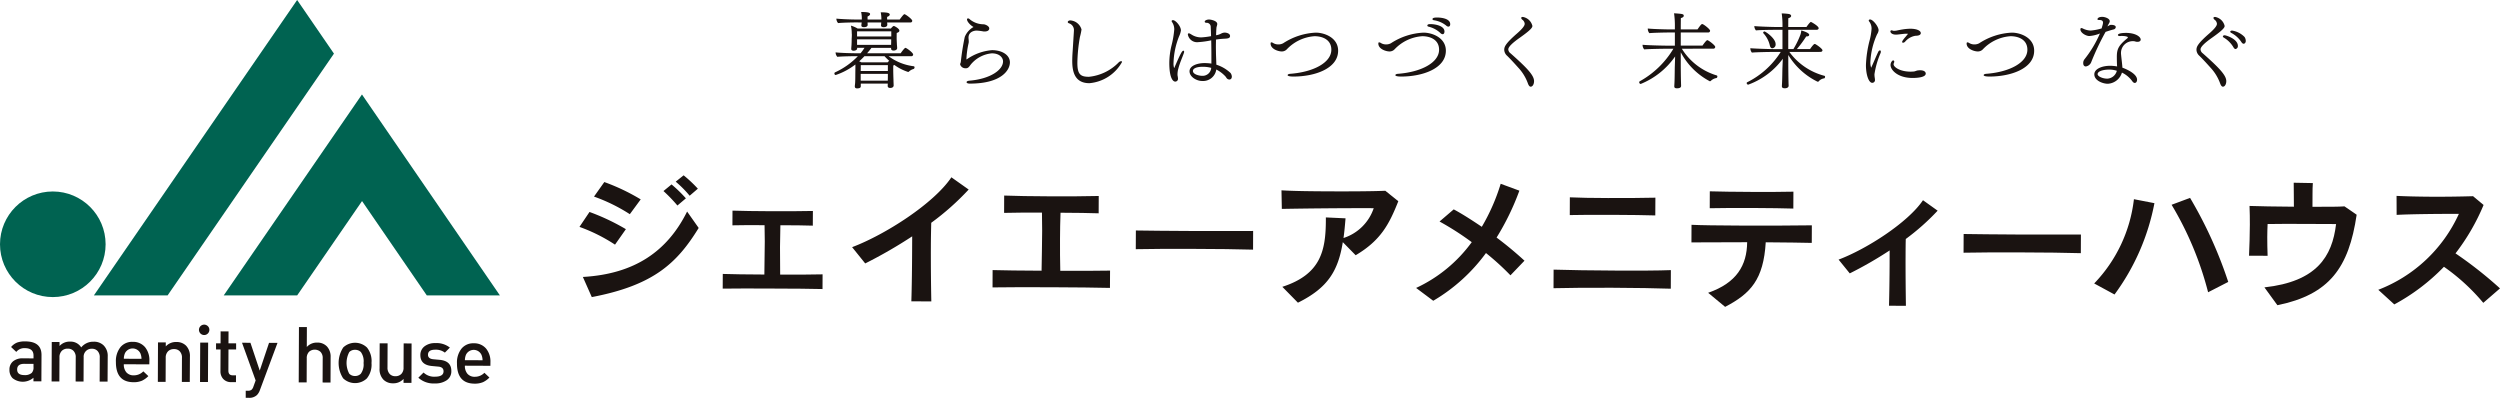 <svg xmlns="http://www.w3.org/2000/svg" width="326.781" height="52" viewBox="0 0 326.781 52">
  <g id="グループ_19" data-name="グループ 19" transform="translate(-214.785 -289.196)">
    <g id="グループ_17" data-name="グループ 17" transform="translate(214.785 289.196)">
      <g id="グループ_16" data-name="グループ 16">
        <g id="グループ_12" data-name="グループ 12" transform="translate(75.743 22.919)">
          <path id="パス_73" data-name="パス 73" d="M279.517,316.436a21.928,21.928,0,0,0-4.647-2.321l1.312-1.951a28.532,28.532,0,0,1,4.756,2.249Zm10.936-2.182c-2.81,4.572-5.866,7.494-13.972,9.037l-1.166-2.632c6.778-.388,11.049-3.361,13.626-8.549Zm-9-1.8a22.527,22.527,0,0,0-4.683-2.3l1.349-1.9a26.81,26.81,0,0,1,4.756,2.267Zm6.22-1.133a19.884,19.884,0,0,0-1.822-1.892l1.055-.865a17.769,17.769,0,0,1,1.876,1.82Zm1.6-1.279a14.564,14.564,0,0,0-1.823-1.838l1.036-.829a17.287,17.287,0,0,1,1.859,1.747Z" transform="translate(-274.87 -307.377)" fill="#1a1311"/>
          <path id="パス_74" data-name="パス 74" d="M302.769,321.287c-1.394-.043-3.932-.054-6.468-.064-2.555-.011-5.109-.021-6.578.009l.009-1.921c1.1.042,3.188.068,5.436.078.005-1.359.048-2.88.054-4.331,0-.743-.013-1.448-.028-2.12-1.649-.006-3.28-.014-4.2.019l.008-1.921c1.214.043,3.043.068,4.91.076,2.1.009,4.239,0,5.6-.032L301.5,313c-.942-.04-2.536-.047-4.239-.054-.023.887-.044,1.848-.048,2.845-.005,1.2.006,2.447.02,3.607,2.23.009,4.4,0,5.545-.032Z" transform="translate(-270.999 -306.424)" fill="#1a1311"/>
          <path id="パス_75" data-name="パス 75" d="M310.885,323.795c.063-1.975.091-4.422.1-6.578l.009-1.92a60.926,60.926,0,0,1-6.14,3.542l-1.712-2.127c4.32-1.63,10.679-5.7,12.977-9.132l2.258,1.6a34.037,34.037,0,0,1-4.892,4.346c-.021.852-.044,1.9-.049,3.062-.01,2.32.015,5.037.06,7.212Z" transform="translate(-267.503 -307.324)" fill="#1a1311"/>
          <path id="パス_76" data-name="パス 76" d="M333.05,321.545c-1.65-.044-4.62-.073-7.61-.086s-6-.009-7.738.021l.009-2.265c1.3.042,3.752.069,6.4.081.025-1.631.069-3.46.077-5.2,0-.833-.011-1.631-.026-2.391-1.958-.009-3.86,0-4.948.033l.009-2.265c1.432.061,3.605.088,5.835.1,2.446.011,4.929,0,6.525-.044l-.01,2.265c-1.106-.042-2.99-.067-4.984-.076-.04,1.069-.062,2.246-.067,3.46-.006,1.378,0,2.809.035,4.131,2.609.011,5.165,0,6.506-.026Z" transform="translate(-263.708 -306.831)" fill="#1a1311"/>
          <path id="パス_77" data-name="パス 77" d="M347.885,315.6c-1.958-.062-4.873-.092-7.755-.1s-5.726-.006-7.575.04l.011-2.446c1.684.025,4.168.054,6.759.064,3.133.014,6.414.009,8.57,0Z" transform="translate(-259.837 -305.887)" fill="#1a1311"/>
          <path id="パス_78" data-name="パス 78" d="M355.68,315.706c-.613,3.749-1.945,5.973-5.868,7.913l-2.038-2.075c5.026-1.627,5.673-4.723,5.689-8.709v-.362l2.573.118c-.076.924-.153,1.775-.265,2.573a6.152,6.152,0,0,0,3.949-3.9c-4.059-.016-8.735.037-12.013.095l-.045-2.429c1.539.1,3.986.126,6.415.136,2.9.013,5.78-.011,7.156-.078l1.7,1.367c-1.209,3.057-2.322,5.136-5.574,7.061Z" transform="translate(-255.9 -306.972)" fill="#1a1311"/>
          <path id="パス_79" data-name="パス 79" d="M373.954,320.218a34.19,34.19,0,0,0-3.2-2.913,22.889,22.889,0,0,1-6.893,6.24l-2.24-1.677a18.752,18.752,0,0,0,7.274-5.984,37.314,37.314,0,0,0-4.21-2.7l1.853-1.587c1.123.6,2.369,1.406,3.671,2.28a25.848,25.848,0,0,0,2.469-5.625l2.442.9a33.109,33.109,0,0,1-2.979,6.13,47.247,47.247,0,0,1,3.647,3.024Z" transform="translate(-252.262 -307.149)" fill="#1a1311"/>
          <path id="パス_80" data-name="パス 80" d="M391.2,321.6c-1.721-.062-4.692-.111-7.663-.124-2.954-.013-5.926.013-7.666.059l.01-2.429c1.867.063,5.145.113,8.317.126,2.734.011,5.418.005,7.011-.062Zm-2.026-9.577c-1.177-.04-3.37-.068-5.579-.077-2.192-.01-4.4,0-5.6.03l.009-2.32c1.106.059,3.009.086,4.983.093,2.374.01,4.873-.015,6.2-.047Z" transform="translate(-248.549 -306.782)" fill="#1a1311"/>
          <path id="パス_81" data-name="パス 81" d="M405.9,315.776c-1.122-.04-3.425-.05-6.017-.079-.29,4.855-1.965,6.7-5.308,8.44l-2.22-1.839c3.72-1.29,5.07-3.585,5.1-6.611-3.024.005-6,.01-7.282.024l.009-2.3c1.16.059,3.516.088,6.105.1,3.716.016,7.919,0,9.623-.032Zm-2.409-4.486c-1.142-.04-3.116-.067-5.128-.076-2.246-.009-4.529,0-5.8.03l.009-2.21c1.233.04,3.352.068,5.474.077s4.239,0,5.455-.031Z" transform="translate(-244.823 -306.945)" fill="#1a1311"/>
          <path id="パス_82" data-name="パス 82" d="M412.019,323.75c.044-1.668.071-3.678.079-5.509,0-.6,0-1.177.006-1.722a50.683,50.683,0,0,1-5.214,3l-1.46-1.8c3.666-1.38,9.08-4.855,11.031-7.764l1.915,1.368a30.18,30.18,0,0,1-4.165,3.7c-.02.634-.023,1.413-.026,2.246-.009,2.047.016,4.531.044,6.487Z" transform="translate(-240.846 -306.704)" fill="#1a1311"/>
          <path id="パス_83" data-name="パス 83" d="M433.718,315.967c-1.958-.062-4.873-.092-7.755-.1s-5.726-.006-7.575.04l.011-2.447c1.684.026,4.168.054,6.758.066,3.134.014,6.415.009,8.571,0Z" transform="translate(-237.47 -305.793)" fill="#1a1311"/>
          <path id="パス_84" data-name="パス 84" d="M431.933,320.9a19,19,0,0,0,5.195-11.014l2.679.519a29.357,29.357,0,0,1-5.215,11.937Zm14.891,1.15a42.859,42.859,0,0,0-4.773-11.436l2.415-.9a55.789,55.789,0,0,1,4.99,10.984Z" transform="translate(-233.94 -306.767)" fill="#1a1311"/>
          <path id="パス_85" data-name="パス 85" d="M450,321.822c6.816-.75,8.858-4,9.366-8.277l-3.823-.016c-1.939-.009-3.823-.016-5.128.014-.02.545-.042,1.087-.044,1.667,0,.78.011,1.614.045,2.483l-2.428-.01c.059-1.359.1-2.7.107-4.058q.006-1.225-.043-2.447c1.085.04,3.424.087,5.8.1.005-1.07-.026-2.265-.024-3.135l2.5.047c-.037.416-.039.924-.042,1.467l-.006,1.631c1.883.008,3.532,0,4.185-.055l1.591,1.094c-1.026,6.936-3.56,10.44-10.361,11.826Z" transform="translate(-229.755 -307.178)" fill="#1a1311"/>
          <path id="パス_86" data-name="パス 86" d="M475.117,323.489a26.548,26.548,0,0,0-5.144-4.715,26.393,26.393,0,0,1-6.488,4.919l-2.094-1.911a19.094,19.094,0,0,0,10.534-9.922c-2.429-.01-6.289.029-8.136.13l-.009-2.483c1.2.06,2.845.1,4.62.11,1.794.009,3.7-.02,5.381-.068l1.374,1.148a27.958,27.958,0,0,1-3.67,6.326A52.719,52.719,0,0,1,477.3,321.6Z" transform="translate(-226.263 -306.822)" fill="#1a1311"/>
        </g>
        <g id="グループ_15" data-name="グループ 15">
          <g id="グループ_13" data-name="グループ 13" transform="translate(1.239 42.431)">
            <path id="パス_87" data-name="パス 87" d="M219.939,329.813l-1.037,0,0-.468a2.129,2.129,0,0,1-2.738.049,1.52,1.52,0,0,1-.4-1.108,1.364,1.364,0,0,1,.461-1.075,1.922,1.922,0,0,1,1.324-.4l1.361.005v-.367c0-.644-.371-.967-1.124-.971a1.343,1.343,0,0,0-1.129.493l-.678-.642a2.027,2.027,0,0,1,.8-.587,3.012,3.012,0,0,1,1.058-.146q2.123.008,2.118,1.777Zm-1.03-1.864,0-.415-1.21-.005c-.616,0-.925.242-.928.737s.313.731.942.735a1.353,1.353,0,0,0,.967-.291A1.028,1.028,0,0,0,218.909,327.949Z" transform="translate(-215.768 -322.402)" fill="#1a1311"/>
            <path id="パス_88" data-name="パス 88" d="M227.452,329.845l-1.036,0,.013-3.141a1.16,1.16,0,0,0-.3-.875.968.968,0,0,0-.731-.277,1.028,1.028,0,0,0-1.072,1.093l-.014,3.192-1.036-.005.014-3.14a1.161,1.161,0,0,0-.305-.876.992.992,0,0,0-.739-.277,1.058,1.058,0,0,0-.76.271,1.155,1.155,0,0,0-.321.874l-.014,3.14-1.016,0,.021-5.155,1.017.005,0,.519a1.77,1.77,0,0,1,1.375-.574,1.628,1.628,0,0,1,1.46.758,2,2,0,0,1,1.62-.745,1.776,1.776,0,0,1,1.3.474,1.915,1.915,0,0,1,.543,1.453Z" transform="translate(-214.63 -322.397)" fill="#1a1311"/>
            <path id="パス_89" data-name="パス 89" d="M231.172,327.585l-3.334-.014a1.543,1.543,0,0,0,.335,1.059,1.223,1.223,0,0,0,.967.39,1.71,1.71,0,0,0,1.248-.522l.656.621a2.842,2.842,0,0,1-.826.6,2.733,2.733,0,0,1-1.108.2q-2.318-.011-2.307-2.654a2.91,2.91,0,0,1,.6-1.934,1.973,1.973,0,0,1,1.6-.688,2.024,2.024,0,0,1,1.614.7,2.671,2.671,0,0,1,.562,1.789Zm-1.024-.725a1.906,1.906,0,0,0-.139-.7,1.12,1.12,0,0,0-2.033-.008,1.867,1.867,0,0,0-.136.7Z" transform="translate(-212.892 -322.39)" fill="#1a1311"/>
            <path id="パス_90" data-name="パス 90" d="M235.327,329.878l-1.036,0,.013-3.141a1.156,1.156,0,0,0-.3-.875.984.984,0,0,0-.739-.277,1.052,1.052,0,0,0-.76.271,1.158,1.158,0,0,0-.323.872l-.013,3.141-1.017-.005.021-5.153,1.017,0,0,.521a1.786,1.786,0,0,1,1.375-.574,1.732,1.732,0,0,1,1.269.473,1.939,1.939,0,0,1,.512,1.453Z" transform="translate(-211.76 -322.385)" fill="#1a1311"/>
            <path id="パス_91" data-name="パス 91" d="M236.772,323.529a.68.68,0,1,1-.2-.473A.644.644,0,0,1,236.772,323.529Zm-.183,6.829-1.037,0,.023-5.155,1.037.005Z" transform="translate(-210.644 -322.855)" fill="#1a1311"/>
            <path id="パス_92" data-name="パス 92" d="M239.791,330.191l-.621,0a1.352,1.352,0,0,1-1.065-.44,1.466,1.466,0,0,1-.342-1l.013-2.834-.589,0,0-.8.59,0,.006-1.563,1.037.005-.008,1.563,1,0,0,.794-1,0L238.8,328.7c0,.4.188.6.566.6l.429,0Z" transform="translate(-210.186 -322.672)" fill="#1a1311"/>
            <path id="パス_93" data-name="パス 93" d="M244.518,324.753l-2.3,6.172a1.76,1.76,0,0,1-.379.639,1.437,1.437,0,0,1-1.059.371l-.416,0,0-.924h.263a.791.791,0,0,0,.479-.115.922.922,0,0,0,.265-.432l.29-.8-1.78-4.928,1.1.005,1.215,3.634,1.215-3.624Z" transform="translate(-209.484 -322.366)" fill="#1a1311"/>
            <path id="パス_94" data-name="パス 94" d="M249.916,330.361l-1.036-.005.014-3.162a1.129,1.129,0,0,0-.287-.843,1.13,1.13,0,0,0-1.489-.018,1.161,1.161,0,0,0-.309.852l-.013,3.162-1.037,0,.03-7.238,1.037,0-.011,2.606a1.742,1.742,0,0,1,1.335-.575,1.689,1.689,0,0,1,1.314.523,1.956,1.956,0,0,1,.466,1.374Z" transform="translate(-207.952 -322.79)" fill="#1a1311"/>
            <path id="パス_95" data-name="パス 95" d="M254.195,327.377a2.835,2.835,0,0,1-.608,2.02,2.248,2.248,0,0,1-3.1-.013,3.7,3.7,0,0,1,.018-4.036,2.253,2.253,0,0,1,3.1.014A2.824,2.824,0,0,1,254.195,327.377Zm-1.036-.005a2.04,2.04,0,0,0-.349-1.414,1.037,1.037,0,0,0-.761-.3,1.021,1.021,0,0,0-.754.291,2.982,2.982,0,0,0-.011,2.826,1.02,1.02,0,0,0,.75.309,1.039,1.039,0,0,0,.764-.3A2.039,2.039,0,0,0,253.158,327.372Z" transform="translate(-206.874 -322.365)" fill="#1a1311"/>
            <path id="パス_96" data-name="パス 96" d="M258.313,329.965l-1.036,0v-.518a1.76,1.76,0,0,1-1.366.574,1.715,1.715,0,0,1-1.259-.473,1.952,1.952,0,0,1-.509-1.457l.014-3.293,1.036,0-.013,3.141a1.175,1.175,0,0,0,.3.875.981.981,0,0,0,.73.28,1.06,1.06,0,0,0,.768-.287,1.142,1.142,0,0,0,.3-.858l.014-3.141,1.036.005Z" transform="translate(-205.768 -322.35)" fill="#1a1311"/>
            <path id="パス_97" data-name="パス 97" d="M262.476,328.418a1.4,1.4,0,0,1-.6,1.208,2.6,2.6,0,0,1-1.552.42,2.952,2.952,0,0,1-2.162-.75l.683-.678a1.984,1.984,0,0,0,1.482.545c.751,0,1.129-.232,1.131-.707,0-.367-.228-.571-.688-.611l-.823-.077c-1.016-.091-1.522-.569-1.519-1.428a1.4,1.4,0,0,1,.574-1.167,2.216,2.216,0,0,1,1.375-.4,2.8,2.8,0,0,1,1.907.587l-.653.657a1.918,1.918,0,0,0-1.268-.382c-.624,0-.937.218-.939.658q0,.528.71.592l.812.074Q262.482,327.1,262.476,328.418Z" transform="translate(-204.72 -322.356)" fill="#1a1311"/>
            <path id="パス_98" data-name="パス 98" d="M266.538,327.734l-3.334-.014a1.543,1.543,0,0,0,.335,1.059,1.219,1.219,0,0,0,.967.39,1.709,1.709,0,0,0,1.248-.522l.656.621a2.842,2.842,0,0,1-.826.6,2.734,2.734,0,0,1-1.108.2q-2.318-.011-2.307-2.654a2.906,2.906,0,0,1,.6-1.932,1.972,1.972,0,0,1,1.6-.69,2.028,2.028,0,0,1,1.612.7,2.671,2.671,0,0,1,.562,1.789Zm-1.024-.725a1.894,1.894,0,0,0-.139-.7,1.119,1.119,0,0,0-2.033-.009,1.866,1.866,0,0,0-.136.7Z" transform="translate(-203.676 -322.351)" fill="#1a1311"/>
          </g>
          <g id="グループ_14" data-name="グループ 14">
            <circle id="楕円形_2" data-name="楕円形 2" cx="6.902" cy="6.902" r="6.902" transform="translate(0 25.028)" fill="#006351"/>
            <path id="パス_99" data-name="パス 99" d="M256.062,312.925l8.465,12.332h9.555l-18.03-26.266-18.07,26.266h9.6Z" transform="translate(-208.739 -286.643)" fill="#006351"/>
            <path id="パス_100" data-name="パス 100" d="M255.9,296.206l-4.812-7.011L224.519,327.81h9.635Z" transform="translate(-212.248 -289.196)" fill="#006351"/>
          </g>
        </g>
      </g>
    </g>
    <g id="グループ_18" data-name="グループ 18" transform="translate(323.856 290.767)">
      <path id="パス_101" data-name="パス 101" d="M308.283,299.8h-3.53v.325c0,.2-.121.3-.488.3-.153,0-.292-.054-.292-.26,0-.12.032-.314.043-.487.021-.391.021-.792.021-1.03l.011-.974V297.3a8.838,8.838,0,0,1-2.578,1.377.184.184,0,0,1-.163-.2.151.151,0,0,1,.087-.151,9.8,9.8,0,0,0,2.979-2.112h-.25c-.292,0-1.84.02-2.435.086a.884.884,0,0,1-.229-.563v-.02c.65.076,2.09.117,2.935.117h.325a5.985,5.985,0,0,0,.519-.713h-.963v.1c0,.173-.238.281-.454.281-.163,0-.315-.064-.315-.227v-.011c0-.118.023-.335.034-.508.02-.358.02-.563.02-.8,0,0,.023-.3.023-.531a.78.78,0,0,0-.011-.173,4.687,4.687,0,0,0-.11-1.03,3.845,3.845,0,0,1,.879.379h4.343c.281-.335.357-.335.4-.335s.714.325.714.616c0,.141-.151.238-.345.294-.011.14-.011.746-.011.746,0,.13.023.509.032.747.011.184.033.358.033.477v.01c0,.238-.28.325-.465.325s-.325-.087-.325-.238v-.118H306.15c-.185.25-.379.487-.575.713h4.386c.044-.064.5-.713.629-.713s1.007.628,1.007.876a.227.227,0,0,1-.25.218H308.39a6.9,6.9,0,0,0,3.271,1.31.133.133,0,0,1,.118.151.229.229,0,0,1-.118.206,1.405,1.405,0,0,0-.618.347.154.154,0,0,1-.108.043,6.383,6.383,0,0,1-1.8-.92.588.588,0,0,1-.131.076c-.01.108-.01.271-.01.315v.184c0,.432.02,1.1.032,1.374,0,.207.023.683.023.737s-.023.325-.455.325c-.217,0-.325-.1-.325-.271Zm-.087-7.991a2.562,2.562,0,0,1,.023.3c0,.044-.011.315-.478.315-.173,0-.347-.055-.347-.238,0,0,0-.011.033-.379h-1.788c0,.1.011.206.011.314,0,.271-.337.3-.488.3-.194,0-.334-.055-.334-.217v-.043c.011-.12.032-.238.043-.358H304c-.294,0-1.669.023-2.211.087a.892.892,0,0,1-.227-.563v-.021c.639.064,1.863.118,2.708.118h.616v-.248a4.278,4.278,0,0,0-.087-.736c.629,0,1.17.033,1.17.27,0,.141-.173.25-.325.314a.576.576,0,0,0-.01.131l.01.27h1.8v-.216a4.3,4.3,0,0,0-.087-.726c.455,0,1.181,0,1.181.292,0,.108-.11.227-.325.292a.438.438,0,0,0-.023.119c0,.011,0,.141.011.238h1.635c.118-.163.509-.7.618-.7.141,0,1.027.649,1.027.866a.22.22,0,0,1-.247.217Zm.542,1.159h-4.473v.672h4.473Zm-.011,1.04h-4.461v.725h4.45c0-.151.011-.281.011-.487Zm-3.5,2.21c-.218.237-.445.454-.683.671a2.1,2.1,0,0,1,.282.13h3.443a1.584,1.584,0,0,1,.2-.2,6.354,6.354,0,0,1-.616-.605Zm3.065,1.244a.366.366,0,0,1,.01-.076h-3.551c0,.184,0,.488-.011.769h3.552Zm0,1.061h-3.552v.889h3.541c.011-.282.011-.563.011-.845Z" transform="translate(-301.308 -290.442)" fill="#1a1311"/>
      <path id="パス_102" data-name="パス 102" d="M315.241,291.244a.129.129,0,0,1,.131-.141.322.322,0,0,1,.217.108,2.8,2.8,0,0,0,1.731.661h.066a.289.289,0,0,0,.1.011c.228.043.662.248.662.531,0,.248-.227.4-.6.4a.943.943,0,0,1-.184-.01,6.908,6.908,0,0,0-.877-.108c-.238,0-1.05.118-1.05.92v.054c.011.151.031.3.031.444a.748.748,0,0,1-.02.217,11.857,11.857,0,0,0-.282,1.982v.119a.05.05,0,0,0,.011.034c.01,0,.021-.011.033-.011a6.634,6.634,0,0,1,3.3-1.2c1.321,0,2.338.639,2.338,1.6s-1.05,2.772-5.242,2.772c-.281,0-.422-.086-.422-.183s.119-.174.379-.2c2.708-.227,4.386-1.4,4.386-2.522,0-.455-.421-1.051-1.472-1.051a4.051,4.051,0,0,0-2.708,1.418c-.173.207-.314.509-.618.532h-.084a.711.711,0,0,1-.727-.509.853.853,0,0,1,.066-.227.277.277,0,0,0,.021-.077,32.3,32.3,0,0,1,.519-3.281,2.6,2.6,0,0,1,1.148-1.3C315.686,292.013,315.241,291.525,315.241,291.244Z" transform="translate(-297.911 -290.27)" fill="#1a1311"/>
      <path id="パス_103" data-name="パス 103" d="M328.329,299.518c-1.872,0-2.241-1.43-2.241-2.9,0-.4.021-.845.055-1.31.163-2.6.163-2.6.163-2.642a.927.927,0,0,0-.64-.974c-.108-.033-.163-.1-.163-.163,0-.108.13-.217.337-.217A1.636,1.636,0,0,1,327.3,292.5a7.966,7.966,0,0,1-.207.974,21.093,21.093,0,0,0-.335,3.4c0,1.494.411,1.809,1.517,1.809a6.322,6.322,0,0,0,3.876-1.874.509.509,0,0,1,.325-.163.1.1,0,0,1,.118.108A5.411,5.411,0,0,1,328.329,299.518Z" transform="translate(-295.003 -290.216)" fill="#1a1311"/>
      <path id="パス_104" data-name="パス 104" d="M336.582,296.879a1.914,1.914,0,0,0,.076.681c.011,0,.021-.01.033-.031.856-2,1.019-2.231,1.193-2.231.084,0,.084.12.084.131a.506.506,0,0,1-.043.2c-.184.542-.519,1.247-.715,2.014a2.748,2.748,0,0,0-.107.7,1.519,1.519,0,0,0,.011.227,2.337,2.337,0,0,1,.053.368.364.364,0,0,1-.357.4c-.294,0-.779-.444-.779-2.458a9.85,9.85,0,0,1,.27-2.187,12.7,12.7,0,0,0,.378-2.188,1.677,1.677,0,0,0-.3-.963.2.2,0,0,1-.043-.118c0-.076.076-.12.173-.12.347,0,1.04.79,1.04,1.343a2.54,2.54,0,0,1-.227.737A10.164,10.164,0,0,0,336.582,296.879Zm5.6.248a4.811,4.811,0,0,1,1.852,1.083.864.864,0,0,1,.171.477c0,.023,0,.379-.334.379a.465.465,0,0,1-.368-.217c-.033-.043-.067-.108-.131-.184a4.241,4.241,0,0,0-1.2-.91,1.745,1.745,0,0,1-1.863,1.5c-.715,0-1.635-.541-1.635-1.267,0-.7.964-1.073,1.972-1.073a6.757,6.757,0,0,1,.887.066v-.628c0-.478,0-1.051-.011-1.712,0-.227-.011-.465-.011-.7a11.467,11.467,0,0,1-1.7.238,1.223,1.223,0,0,1-1.355-1c0-.087.034-.153.13-.153.055,0,.131.023.381.184a2.324,2.324,0,0,0,1.244.347,9.3,9.3,0,0,0,1.278-.161c-.011-.391-.021-.792-.044-1.181a.53.53,0,0,0-.584-.563c-.11-.01-.2-.064-.2-.14a.134.134,0,0,1,.011-.066c.044-.12.314-.227.542-.227.2,0,1.083.151,1.083.585,0,.173-.1.357-.107.531-.023.3-.034.616-.044.942a2.054,2.054,0,0,0,.7-.238.989.989,0,0,1,.444-.108c.131,0,.682.076.682.444,0,.314-.334.337-.812.358-.347.021-.682.054-1.029.108,0,.314-.011.639-.011.942s.011.585.011.855c.011.478.033.879.044,1.322Zm-1.755.271c-.953,0-1.31.271-1.31.542,0,.475.876.638,1.169.638a1.124,1.124,0,0,0,1.223-1.039A4.114,4.114,0,0,0,340.427,297.4Z" transform="translate(-292.259 -290.241)" fill="#1a1311"/>
      <path id="パス_105" data-name="パス 105" d="M349.528,298.32c-.11,0-.769,0-.769-.184,0-.076.1-.151.314-.173,3.076-.227,5.4-1.472,5.4-3.15,0-1.29-1.114-1.766-2.2-1.766a5.5,5.5,0,0,0-3.617,1.711.891.891,0,0,1-.661.282c-.475,0-1.462-.325-1.462-1.03,0-.118.033-.161.108-.161a.594.594,0,0,1,.261.108,1.25,1.25,0,0,0,.649.163,1.281,1.281,0,0,0,.628-.153,8.5,8.5,0,0,1,4.256-1.387c1.16,0,2.925.672,2.925,2.361C355.365,297.269,352.312,298.32,349.528,298.32Z" transform="translate(-289.521 -289.885)" fill="#1a1311"/>
      <path id="パス_106" data-name="パス 106" d="M360.7,298.729c-.11,0-.769,0-.769-.184,0-.076.1-.151.314-.173,3.076-.227,5.4-1.472,5.4-3.15,0-1.29-1.114-1.766-2.2-1.766a5.492,5.492,0,0,0-3.617,1.711.894.894,0,0,1-.662.282c-.475,0-1.461-.325-1.461-1.03,0-.118.033-.161.108-.161a.606.606,0,0,1,.261.108,1.245,1.245,0,0,0,.648.163,1.282,1.282,0,0,0,.629-.153,8.5,8.5,0,0,1,4.256-1.387c1.158,0,2.924.672,2.924,2.361C366.535,297.679,363.48,298.729,360.7,298.729Zm5.121-5.684a3.382,3.382,0,0,0-1.548-.835c-.119-.031-.163-.087-.163-.141,0-.194.282-.194.4-.194.575,0,1.84.194,1.84.974,0,.163-.076.347-.238.347A.478.478,0,0,1,365.819,293.045Zm.758-.976a3.378,3.378,0,0,0-1.614-.7c-.129-.021-.183-.087-.183-.141,0-.151.205-.216.606-.216.183,0,1.712.021,1.712.876,0,.184-.087.315-.24.315A.434.434,0,0,1,366.576,292.069Z" transform="translate(-286.61 -290.294)" fill="#1a1311"/>
      <path id="パス_107" data-name="パス 107" d="M373.846,299.623a5.985,5.985,0,0,0-1.214-2c-.519-.574-.963-1.071-1.482-1.581a1.1,1.1,0,0,1-.39-.769c0-.4.107-.79,1.655-2.144.672-.584,1.019-1.006,1.019-1.267v-.033a.743.743,0,0,0-.314-.519.348.348,0,0,1-.141-.227c0-.1.119-.13.217-.13a1.554,1.554,0,0,1,1.245,1.17c0,.2-.13.475-1.646,1.547-.909.64-1.505,1.181-1.505,1.528a.682.682,0,0,0,.292.508c2.188,1.939,3.076,2.882,3.076,3.639,0,.39-.185.726-.444.726C374.094,300.067,373.964,299.958,373.846,299.623Z" transform="translate(-283.209 -290.31)" fill="#1a1311"/>
      <path id="パス_108" data-name="パス 108" d="M390.324,295.205a8.09,8.09,0,0,0,4.547,3.487.129.129,0,0,1,.1.141c0,.1-.064.2-.129.206a1.4,1.4,0,0,0-.726.368.183.183,0,0,1-.13.054,9.077,9.077,0,0,1-3.8-3.789v1.656c0,.26.011,1.614.034,2.36,0,.11.01.238.01.369,0,.151-.076.324-.541.324-.174,0-.348-.033-.348-.248V300.1c0-.033.011-.227.023-.444.033-.7.033-1.809.043-2.09l.044-1.354a10.063,10.063,0,0,1-4.5,3.6.216.216,0,0,1-.194-.227.139.139,0,0,1,.066-.12,11.773,11.773,0,0,0,4.4-4.256h-.942c-.466,0-2.405.033-2.87.087a.913.913,0,0,1-.217-.574v-.033c.519.066,2.6.118,3.358.118h.865v-1.722h-.789c-.465,0-2.079.033-2.545.087a.894.894,0,0,1-.207-.574v-.033c.522.066,2.253.119,3.022.119h.519v-.248a11.886,11.886,0,0,0-.107-1.863c1.061.076,1.267.087,1.267.325,0,.217-.335.292-.379.3,0,.163-.011.736-.011,1.482h2.188c.412-.595.519-.7.618-.7.163,0,1.029.672,1.029.877a.241.241,0,0,1-.271.227h-3.564V294.8h2.838c.066-.1.5-.713.628-.713.151,0,1.04.671,1.04.887a.242.242,0,0,1-.271.227Z" transform="translate(-279.561 -290.409)" fill="#1a1311"/>
      <path id="パス_109" data-name="パス 109" d="M401.478,295.623a8.261,8.261,0,0,0,4.58,3.119c.066.011.087.066.087.131,0,.086-.053.194-.107.2a1.148,1.148,0,0,0-.715.379.152.152,0,0,1-.11.066c-.031,0-.064-.023-.087-.023a9.174,9.174,0,0,1-3.788-3.475v1.17c0,.26.009,1.755.032,2.5,0,.108.011.227.011.358s-.11.324-.5.324c-.2,0-.381-.043-.381-.27v-.033c0-.033.011-.205.023-.422.033-.7.033-1.451.044-1.733,0-.13.031-.822.053-1.4A9.726,9.726,0,0,1,396.1,299.9a.211.211,0,0,1-.2-.207.12.12,0,0,1,.064-.108,10.96,10.96,0,0,0,4.386-3.963h-1.039c-.466,0-2.264.033-2.729.087a.9.9,0,0,1-.205-.574c.519.053,2.447.118,3.2.118h1v-2.522h-.929c-.466,0-2.07.02-2.536.076a.906.906,0,0,1-.216-.563c.521.054,2.264.12,3.022.12h.659a10.7,10.7,0,0,0-.1-1.776,6.792,6.792,0,0,1,.952.076c.174.043.282.13.282.248,0,.174-.218.261-.369.3,0,.118-.009.563-.009,1.148h2.383c.031-.054.454-.661.584-.661.033,0,1.007.529,1.007.822,0,.11-.1.207-.261.207h-3.712v2.522h.671a11.175,11.175,0,0,0,.92-1.885,2.347,2.347,0,0,0,.108-.552c.077.021,1.04.281,1.04.575a.2.2,0,0,1-.023.076c-.043.087-.151.13-.314.13h-.054a15.172,15.172,0,0,1-1.223,1.656h1.722c.054-.076.455-.671.606-.671a.289.289,0,0,1,.087.02c.281.153.932.618.932.813,0,.108-.1.205-.261.205Zm-2.555-.855a3.481,3.481,0,0,0-.835-1.582.122.122,0,0,1-.033-.087.168.168,0,0,1,.174-.151c.14,0,1.451.9,1.451,1.646a.491.491,0,0,1-.432.552C399.1,295.146,398.976,295.017,398.923,294.768Z" transform="translate(-276.657 -290.404)" fill="#1a1311"/>
      <path id="パス_110" data-name="パス 110" d="M408.265,297.181a14.971,14.971,0,0,1,.455-3.13,8.28,8.28,0,0,0,.281-1.614,1.5,1.5,0,0,0-.325-.973.184.184,0,0,1-.043-.108c0-.087.076-.141.174-.141.378,0,1.114.932,1.114,1.418a1.125,1.125,0,0,1-.194.509,9.8,9.8,0,0,0-.879,3.584,2.079,2.079,0,0,0,.1.79c.011,0,.043-.076.043-.086.347-.759.586-1.365.877-1.972.066-.14.163-.205.228-.205s.117.066.117.163a.515.515,0,0,1-.042.205,11.205,11.205,0,0,0-.792,2.751,2.918,2.918,0,0,0,.044.509,1.585,1.585,0,0,1,.021.205.358.358,0,0,1-.357.411C408.644,299.5,408.265,298.481,408.265,297.181Zm5.122-3.065a.414.414,0,0,1-.27.141.112.112,0,0,1-.121-.108c0-.033.011-.163.444-.661.11-.12.2-.25.305-.368.02-.023.02-.023.02-.033h-.02c-.067,0-.131-.011-.185-.011-.271,0-.519.044-.79.066a4.765,4.765,0,0,1-.574.054c-.616,0-.736-.325-.736-.412a.145.145,0,0,1,.163-.151.368.368,0,0,1,.129.033.519.519,0,0,0,.207.033,2.39,2.39,0,0,0,.26-.023c.238-.043.5-.107.79-.151a7.071,7.071,0,0,1,1.05-.1c.835,0,1.377.248,1.377.574,0,.12-.087.347-.7.347A2.24,2.24,0,0,0,413.387,294.117Zm.973,4.744c-1.948,0-2.879-1.051-2.879-1.689,0-.337.227-.608.345-.608a.161.161,0,0,1,.142.174.3.3,0,0,1-.033.13.5.5,0,0,0-.054.205c0,.368.845.964,2.22.964.151,0,.293-.011.432-.021.185-.023.337-.12.519-.141.1-.01.2-.021.282-.021.519,0,.748.206.748.434C416.083,298.828,414.751,298.861,414.36,298.861Z" transform="translate(-273.435 -290.241)" fill="#1a1311"/>
      <path id="パス_111" data-name="パス 111" d="M421.7,298.32c-.108,0-.768,0-.768-.184,0-.076.1-.151.314-.173,3.075-.227,5.4-1.472,5.4-3.15,0-1.29-1.114-1.766-2.2-1.766a5.492,5.492,0,0,0-3.617,1.711.894.894,0,0,1-.662.282c-.475,0-1.462-.325-1.462-1.03,0-.118.034-.161.11-.161a.6.6,0,0,1,.26.108,1.254,1.254,0,0,0,.649.163,1.282,1.282,0,0,0,.629-.153,8.5,8.5,0,0,1,4.256-1.387c1.159,0,2.923.672,2.923,2.361C427.54,297.269,424.487,298.32,421.7,298.32Z" transform="translate(-270.713 -289.885)" fill="#1a1311"/>
      <path id="パス_112" data-name="パス 112" d="M434.368,292.012a.458.458,0,0,1,.184-.021c.173,0,.574.044.574.292a.338.338,0,0,1-.258.3c-.435.11-.726.207-1.073.325a34.03,34.03,0,0,0-1.863,3.92.9.9,0,0,1-.715.6c-.194,0-.345-.131-.345-.434a.779.779,0,0,1,.161-.5,14.8,14.8,0,0,0,2.025-3.378,4.629,4.629,0,0,1-1.385.335c-.411,0-1.17-.4-1.17-.877,0-.118.055-.163.131-.163a.432.432,0,0,1,.183.054,2.482,2.482,0,0,0,1.019.271,6.776,6.776,0,0,0,1.44-.281l.131-.455a1.16,1.16,0,0,0,.053-.3c0-.315-.3-.348-.488-.348-.129,0-.238,0-.238-.108,0-.032.055-.3.64-.3.248,0,.964.174.964.574a.532.532,0,0,1-.076.238c-.044.076-.087.151-.131.238a1.4,1.4,0,0,0-.087.2l.033-.023c.087-.042.151-.1.238-.129Zm-.292,7.678c-.6,0-1.753-.39-1.753-1.234,0-.715,1.016-1.116,2.067-1.116a5.074,5.074,0,0,1,.91.087c-.023-.358-.034-.845-.034-1.235,0-1,.185-1.472,1.332-2.414.11-.087.11-.141.11-.153,0-.108-.412-.184-.78-.184a1.445,1.445,0,0,0-.227.011h-.066c-.151,0-.227-.064-.227-.13,0-.26.833-.281,1.05-.281,1.213,0,1.927.487,1.927.876,0,.184-.174.292-.424.292a.893.893,0,0,1-.281-.043.877.877,0,0,0-.3-.044,1.536,1.536,0,0,0-1.571,1.505,2,2,0,0,0,.011.25c.055.6.14,1.159.173,1.711.1.033,1.917.683,1.917,1.571,0,.248-.13.422-.3.422-.108,0-.227-.076-.345-.25a3.579,3.579,0,0,0-1.332-1.1A2.043,2.043,0,0,1,434.076,299.69Zm.206-1.852c-.833,0-1.527.217-1.527.6,0,.281.639.584,1.257.584h.021a1.358,1.358,0,0,0,1.233-1.029A3.149,3.149,0,0,0,434.281,297.838Z" transform="translate(-267.64 -290.312)" fill="#1a1311"/>
      <path id="パス_113" data-name="パス 113" d="M445.625,299.623a6,6,0,0,0-1.214-2c-.519-.574-.963-1.071-1.482-1.581a1.1,1.1,0,0,1-.391-.769c0-.4.107-.79,1.656-2.144.671-.584,1.019-1.006,1.019-1.267v-.033a.743.743,0,0,0-.314-.519.343.343,0,0,1-.141-.227c0-.1.119-.13.217-.13a1.554,1.554,0,0,1,1.245,1.17c0,.2-.13.475-1.646,1.547-.91.64-1.505,1.181-1.505,1.528a.682.682,0,0,0,.292.508c2.188,1.939,3.075,2.882,3.075,3.639,0,.39-.184.726-.444.726C445.872,300.067,445.744,299.958,445.625,299.623Zm1.742-4.711a3.55,3.55,0,0,0-1.257-1.257c-.087-.054-.119-.108-.119-.151,0-.087.1-.153.228-.153.183,0,1.732.477,1.732,1.387a.385.385,0,0,1-.3.412C447.562,295.151,447.466,295.085,447.367,294.912Zm1.039-.682a3.545,3.545,0,0,0-1.32-1.191c-.1-.055-.131-.11-.131-.153,0-.086.11-.151.238-.151a2.882,2.882,0,0,1,1.625.833.91.91,0,0,1,.163.552c0,.153-.118.337-.27.337C448.613,294.457,448.516,294.4,448.406,294.23Z" transform="translate(-264.504 -290.31)" fill="#1a1311"/>
    </g>
  </g>
</svg>
